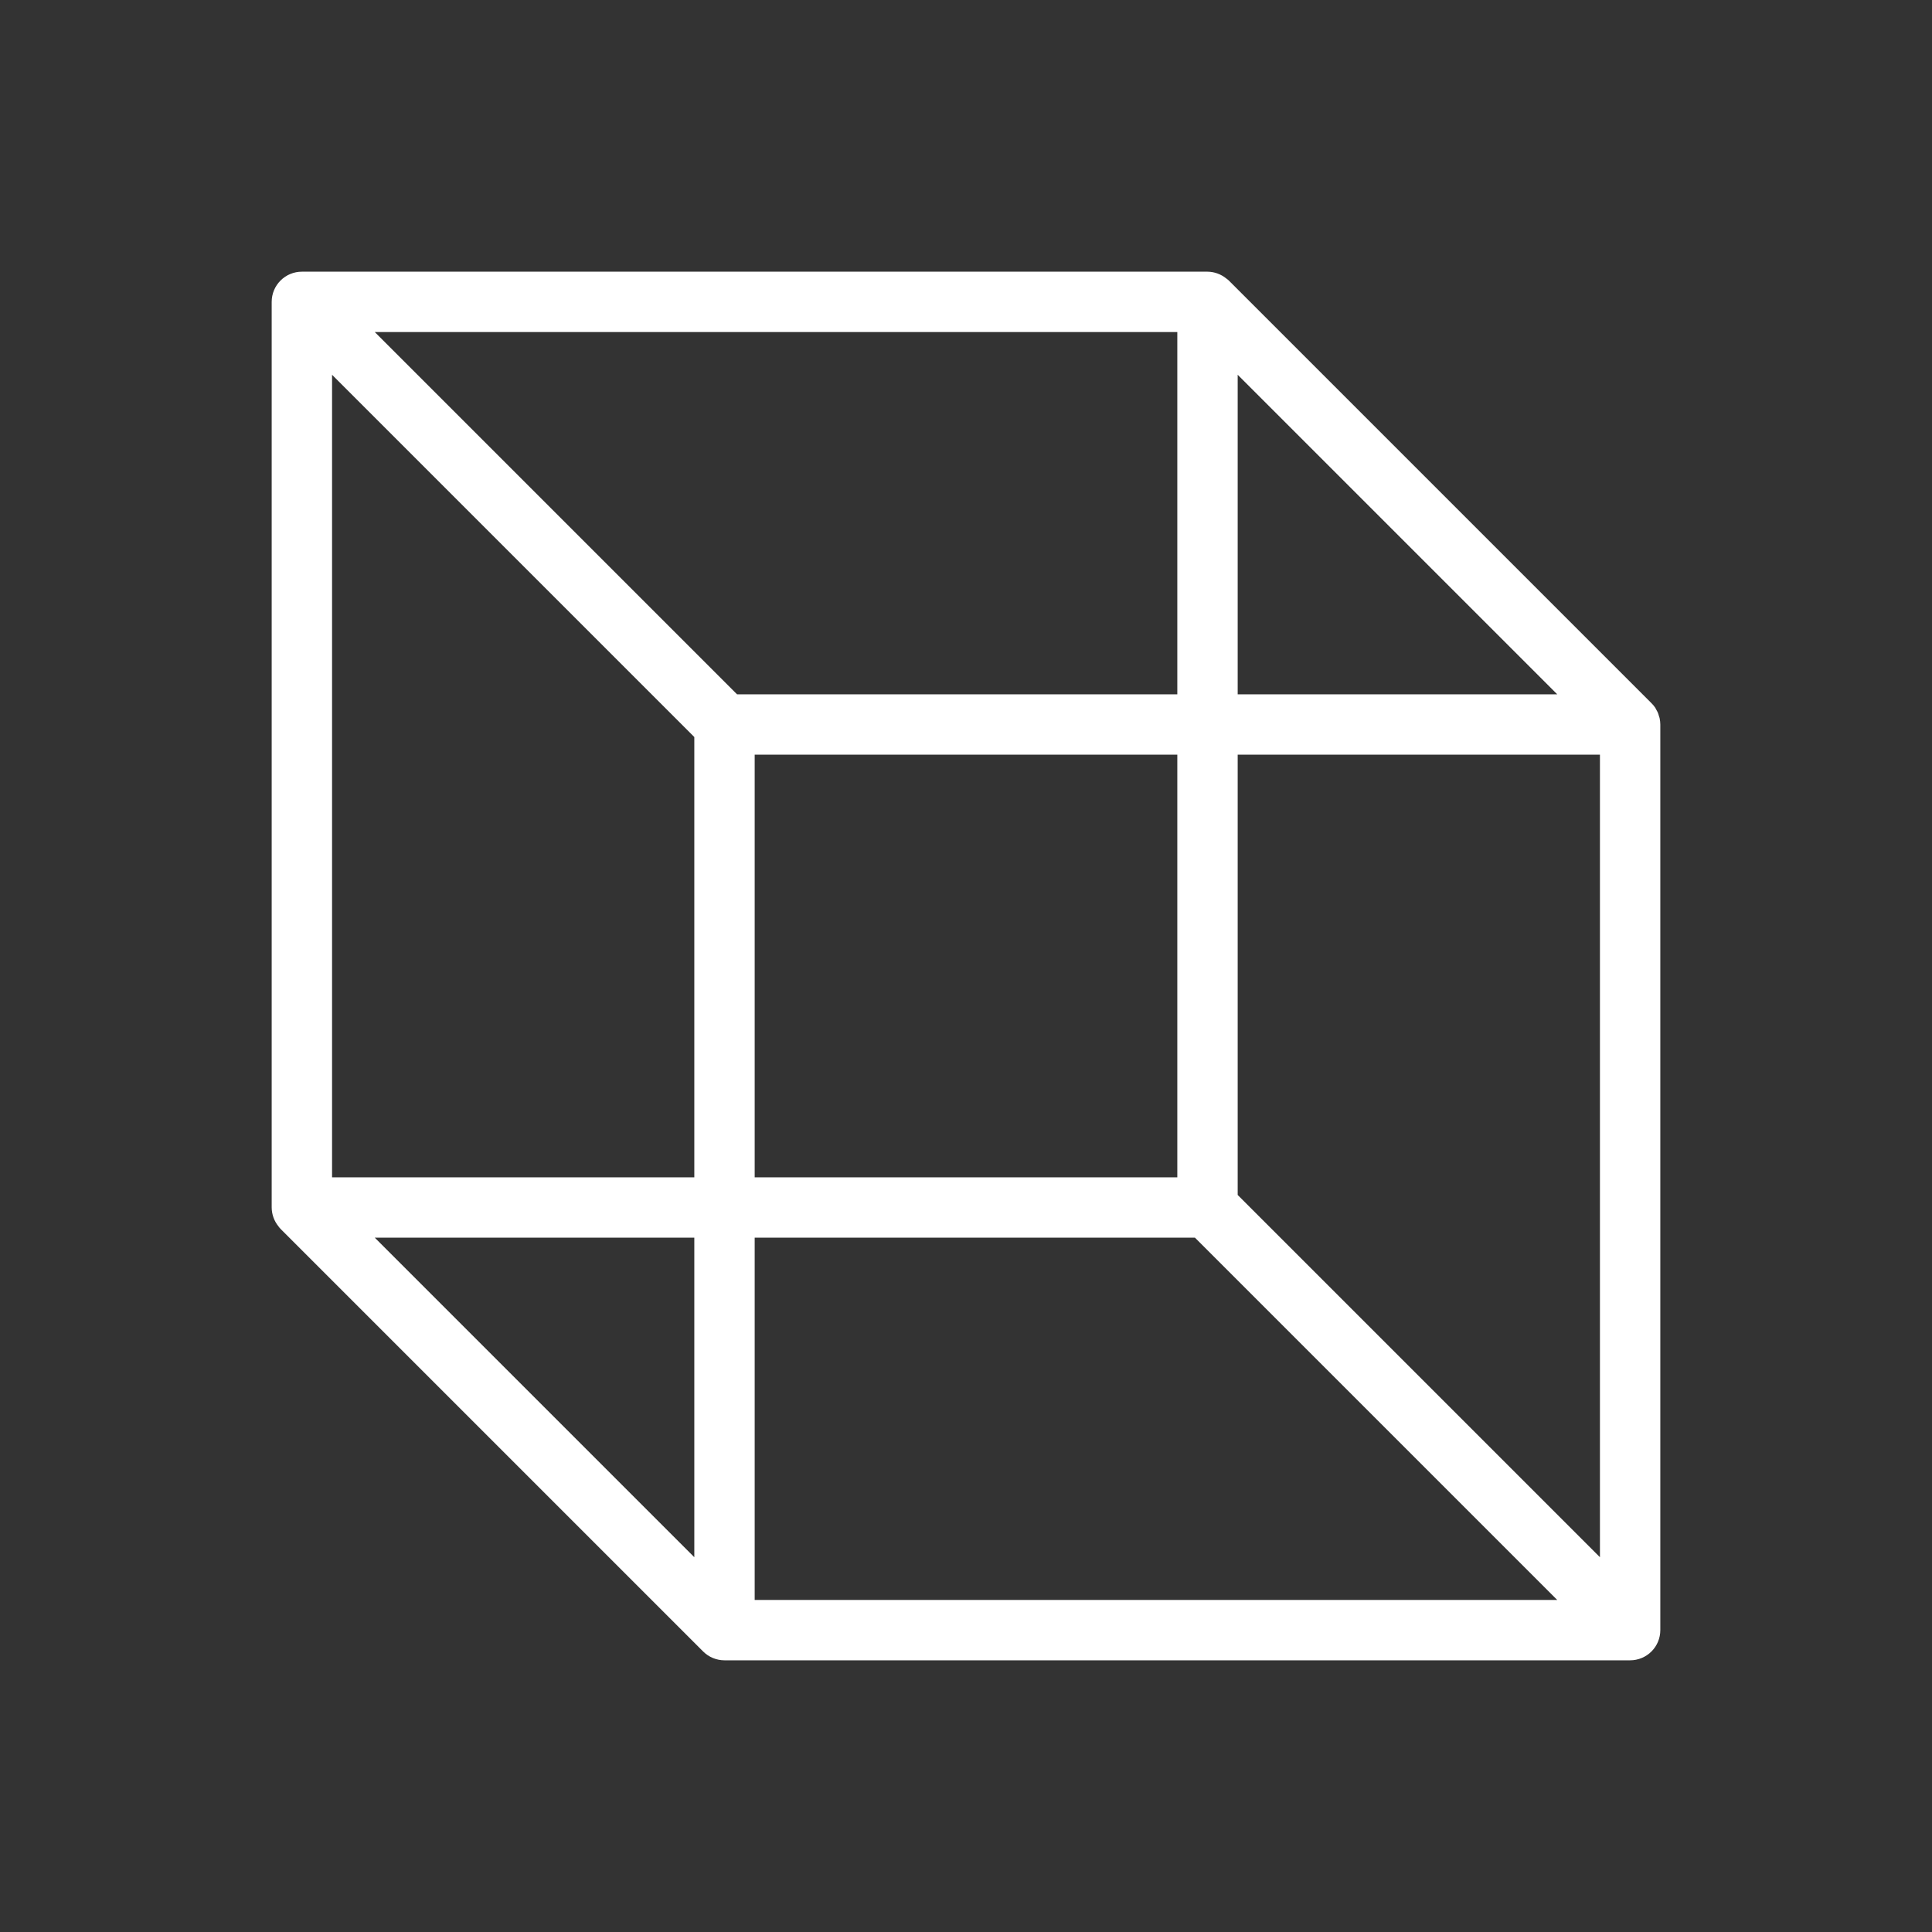<svg width="64" height="64" viewBox="0 0 64 64" fill="none" xmlns="http://www.w3.org/2000/svg">
<rect x="0" y="0" width="64" height="64" fill="#333333" stroke="none"/>
<g id="CubeTransparent">
<path id="Vector" d="M54.98 23.805C54.974 23.777 54.966 23.749 54.955 23.723C54.947 23.687 54.936 23.652 54.922 23.617C54.909 23.585 54.893 23.555 54.875 23.525C54.86 23.497 54.847 23.47 54.833 23.445C54.796 23.391 54.755 23.34 54.708 23.295L40.708 9.295C40.682 9.27 40.654 9.247 40.625 9.227C40.449 9.083 40.228 9.002 40 9H10C9.735 9 9.48 9.105 9.293 9.293C9.105 9.48 9 9.735 9 10V40C9.002 40.228 9.081 40.448 9.225 40.625C9.245 40.654 9.268 40.682 9.293 40.708L23.293 54.708C23.385 54.8 23.496 54.874 23.617 54.924C23.738 54.974 23.869 55 24 55H54C54.265 55 54.52 54.895 54.707 54.707C54.895 54.52 55 54.265 55 54V24C54.999 23.934 54.993 23.869 54.98 23.805ZM41 12.415L51.585 23H41V12.415ZM23 51.585L12.415 41H23V51.585ZM23 39H11V12.415L23 24.415V39ZM12.415 11H39V23H24.415L12.415 11ZM39 25V39H25V25H39ZM25 53V41H39.585L51.585 53H25ZM53 51.585L41 39.585V25H53V51.585Z" fill="white"/>
</g>
</svg>
